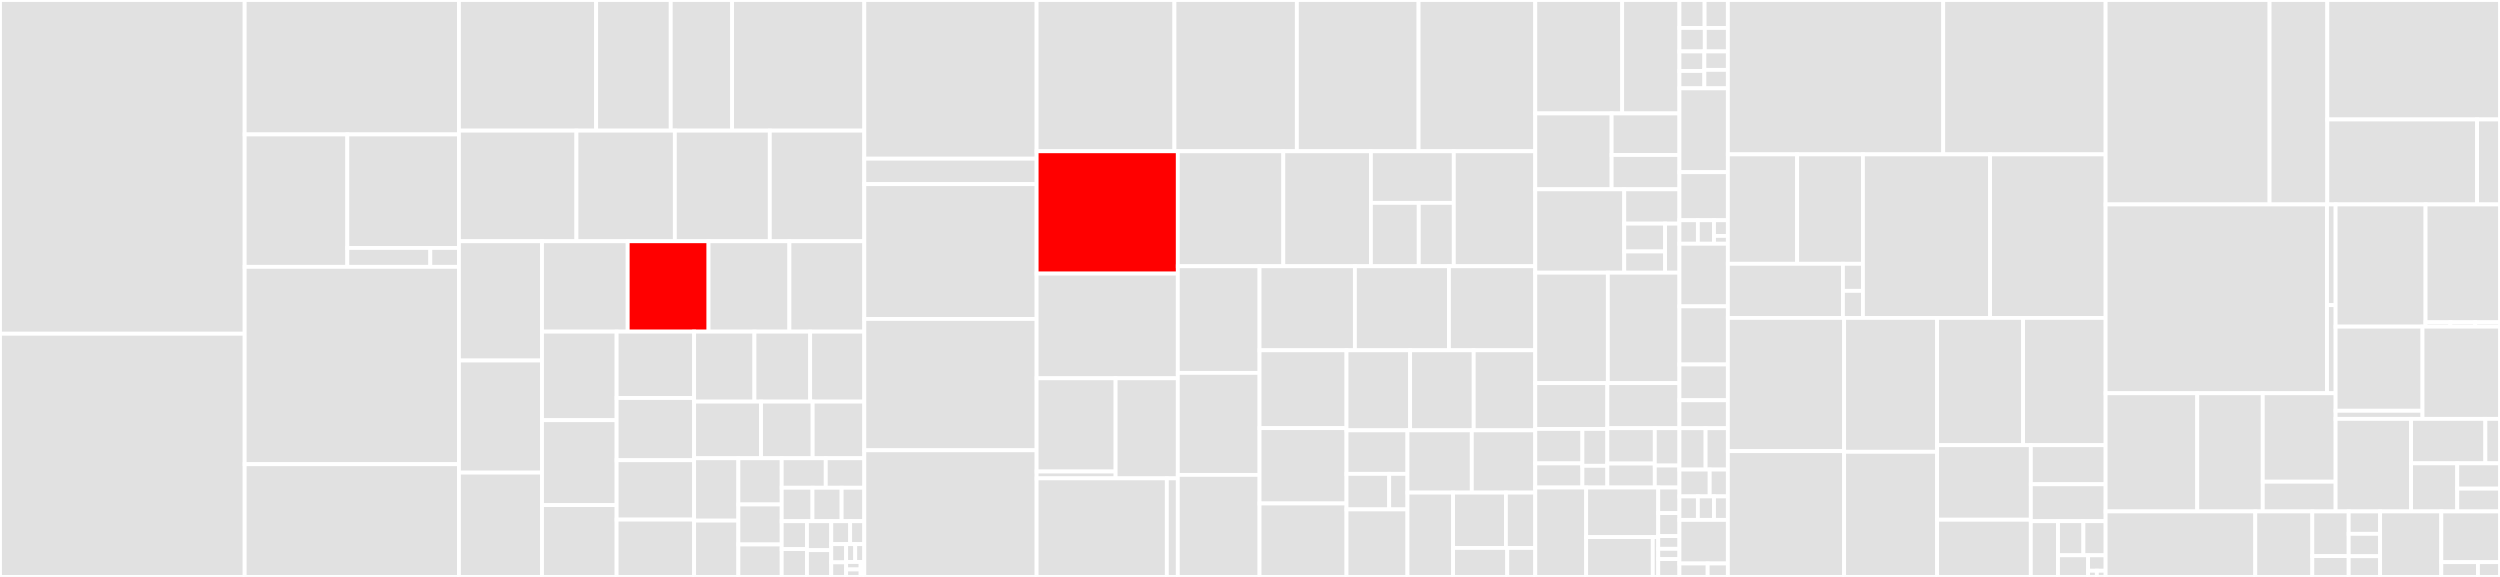 <svg baseProfile="full" width="650" height="150" viewBox="0 0 650 150" version="1.1"
xmlns="http://www.w3.org/2000/svg" xmlns:ev="http://www.w3.org/2001/xml-events"
xmlns:xlink="http://www.w3.org/1999/xlink">

<rect x="0" y="0" width="650" height="150" fill="#333333" stroke="none"/>

<style>rect.s{mask:url(#mask);}</style>
<defs>
  <pattern id="white" width="4" height="4" patternUnits="userSpaceOnUse" patternTransform="rotate(45)">
    <rect width="2" height="2" transform="translate(0,0)" fill="white"></rect>
  </pattern>
  <mask id="mask">
    <rect x="0" y="0" width="100%" height="100%" fill="url(#white)"></rect>
  </mask>
</defs>

<rect x="0" y="0" width="63.616" height="86.766" fill="#e1e1e1" stroke="white" stroke-width="1" class=" tooltipped" data-content="ext/ddtrace.c"><title>ext/ddtrace.c</title></rect>
<rect x="0" y="86.766" width="63.616" height="63.234" fill="#e1e1e1" stroke="white" stroke-width="1" class=" tooltipped" data-content="ext/serializer.c"><title>ext/serializer.c</title></rect>
<rect x="63.616" y="0" width="55.71" height="34.954" fill="#e1e1e1" stroke="white" stroke-width="1" class=" tooltipped" data-content="ext/hook/uhook.c"><title>ext/hook/uhook.c</title></rect>
<rect x="63.616" y="34.954" width="26.686" height="34.428" fill="#e1e1e1" stroke="white" stroke-width="1" class=" tooltipped" data-content="ext/hook/uhook_attributes.c"><title>ext/hook/uhook_attributes.c</title></rect>
<rect x="90.302" y="34.954" width="29.025" height="29.51" fill="#e1e1e1" stroke="white" stroke-width="1" class=" tooltipped" data-content="ext/hook/uhook_legacy.c"><title>ext/hook/uhook_legacy.c</title></rect>
<rect x="90.302" y="64.464" width="21.582" height="4.918" fill="#e1e1e1" stroke="white" stroke-width="1" class=" tooltipped" data-content="ext/hook/uhook_arginfo.h"><title>ext/hook/uhook_arginfo.h</title></rect>
<rect x="111.884" y="64.464" width="7.442" height="4.918" fill="#e1e1e1" stroke="white" stroke-width="1" class=" tooltipped" data-content="ext/hook/uhook_attributes_arginfo.h"><title>ext/hook/uhook_attributes_arginfo.h</title></rect>
<rect x="63.616" y="69.382" width="55.71" height="51.314" fill="#e1e1e1" stroke="white" stroke-width="1" class=" tooltipped" data-content="ext/coms.c"><title>ext/coms.c</title></rect>
<rect x="63.616" y="120.696" width="55.71" height="29.304" fill="#e1e1e1" stroke="white" stroke-width="1" class=" tooltipped" data-content="ext/span.c"><title>ext/span.c</title></rect>
<rect x="119.327" y="0" width="35.67" height="33.966" fill="#e1e1e1" stroke="white" stroke-width="1" class=" tooltipped" data-content="ext/handlers_curl_php7.c"><title>ext/handlers_curl_php7.c</title></rect>
<rect x="154.996" y="0" width="19.397" height="33.966" fill="#e1e1e1" stroke="white" stroke-width="1" class=" tooltipped" data-content="ext/integrations/integrations.c"><title>ext/integrations/integrations.c</title></rect>
<rect x="174.394" y="0" width="15.949" height="33.966" fill="#e1e1e1" stroke="white" stroke-width="1" class=" tooltipped" data-content="ext/integrations/exec_integration.c"><title>ext/integrations/exec_integration.c</title></rect>
<rect x="190.343" y="0" width="34.377" height="33.966" fill="#e1e1e1" stroke="white" stroke-width="1" class=" tooltipped" data-content="ext/distributed_tracing_headers.c"><title>ext/distributed_tracing_headers.c</title></rect>
<rect x="119.327" y="33.966" width="30.549" height="28.757" fill="#e1e1e1" stroke="white" stroke-width="1" class=" tooltipped" data-content="ext/ip_extraction.c"><title>ext/ip_extraction.c</title></rect>
<rect x="149.875" y="33.966" width="25.585" height="28.757" fill="#e1e1e1" stroke="white" stroke-width="1" class=" tooltipped" data-content="ext/startup_logging.c"><title>ext/startup_logging.c</title></rect>
<rect x="175.46" y="33.966" width="24.693" height="28.757" fill="#e1e1e1" stroke="white" stroke-width="1" class=" tooltipped" data-content="ext/handlers_exception.c"><title>ext/handlers_exception.c</title></rect>
<rect x="200.153" y="33.966" width="24.566" height="28.757" fill="#e1e1e1" stroke="white" stroke-width="1" class=" tooltipped" data-content="ext/handlers_curl.c"><title>ext/handlers_curl.c</title></rect>
<rect x="119.327" y="62.723" width="21.599" height="31.013" fill="#e1e1e1" stroke="white" stroke-width="1" class=" tooltipped" data-content="ext/priority_sampling/priority_sampling.c"><title>ext/priority_sampling/priority_sampling.c</title></rect>
<rect x="119.327" y="93.736" width="21.599" height="29.149" fill="#e1e1e1" stroke="white" stroke-width="1" class=" tooltipped" data-content="ext/ddtrace_arginfo.h"><title>ext/ddtrace_arginfo.h</title></rect>
<rect x="119.327" y="122.885" width="21.599" height="27.115" fill="#e1e1e1" stroke="white" stroke-width="1" class=" tooltipped" data-content="ext/autoload_php_files.c"><title>ext/autoload_php_files.c</title></rect>
<rect x="140.925" y="62.723" width="22.272" height="23.501" fill="#e1e1e1" stroke="white" stroke-width="1" class=" tooltipped" data-content="ext/handlers_http.h"><title>ext/handlers_http.h</title></rect>
<rect x="163.198" y="62.723" width="21.026" height="23.501" fill="red" stroke="white" stroke-width="1" class=" tooltipped" data-content="ext/sidecar.c"><title>ext/sidecar.c</title></rect>
<rect x="184.224" y="62.723" width="21.026" height="23.501" fill="#e1e1e1" stroke="white" stroke-width="1" class=" tooltipped" data-content="ext/telemetry.c"><title>ext/telemetry.c</title></rect>
<rect x="205.25" y="62.723" width="19.469" height="23.501" fill="#e1e1e1" stroke="white" stroke-width="1" class=" tooltipped" data-content="ext/user_request.c"><title>ext/user_request.c</title></rect>
<rect x="140.925" y="86.224" width="19.399" height="23.02" fill="#e1e1e1" stroke="white" stroke-width="1" class=" tooltipped" data-content="ext/otel_config.c"><title>ext/otel_config.c</title></rect>
<rect x="140.925" y="109.244" width="19.399" height="22.076" fill="#e1e1e1" stroke="white" stroke-width="1" class=" tooltipped" data-content="ext/logging.c"><title>ext/logging.c</title></rect>
<rect x="140.925" y="131.32" width="19.399" height="18.68" fill="#e1e1e1" stroke="white" stroke-width="1" class=" tooltipped" data-content="ext/tracer_tag_propagation/tracer_tag_propagation.c"><title>ext/tracer_tag_propagation/tracer_tag_propagation.c</title></rect>
<rect x="160.324" y="86.224" width="20.145" height="17.261" fill="#e1e1e1" stroke="white" stroke-width="1" class=" tooltipped" data-content="ext/handlers_internal.c"><title>ext/handlers_internal.c</title></rect>
<rect x="160.324" y="103.485" width="20.145" height="16.171" fill="#e1e1e1" stroke="white" stroke-width="1" class=" tooltipped" data-content="ext/auto_flush.c"><title>ext/auto_flush.c</title></rect>
<rect x="160.324" y="119.656" width="20.145" height="15.444" fill="#e1e1e1" stroke="white" stroke-width="1" class=" tooltipped" data-content="ext/random.c"><title>ext/random.c</title></rect>
<rect x="160.324" y="135.101" width="20.145" height="14.899" fill="#e1e1e1" stroke="white" stroke-width="1" class=" tooltipped" data-content="ext/compatibility.h"><title>ext/compatibility.h</title></rect>
<rect x="180.469" y="86.224" width="15.689" height="18.198" fill="#e1e1e1" stroke="white" stroke-width="1" class=" tooltipped" data-content="ext/configuration.c"><title>ext/configuration.c</title></rect>
<rect x="196.158" y="86.224" width="14.482" height="18.198" fill="#e1e1e1" stroke="white" stroke-width="1" class=" tooltipped" data-content="ext/ddshared.c"><title>ext/ddshared.c</title></rect>
<rect x="210.64" y="86.224" width="14.08" height="18.198" fill="#e1e1e1" stroke="white" stroke-width="1" class=" tooltipped" data-content="ext/dogstatsd_client.c"><title>ext/dogstatsd_client.c</title></rect>
<rect x="180.469" y="104.422" width="17.402" height="14.724" fill="#e1e1e1" stroke="white" stroke-width="1" class=" tooltipped" data-content="ext/handlers_fiber.c"><title>ext/handlers_fiber.c</title></rect>
<rect x="197.871" y="104.422" width="13.424" height="14.724" fill="#e1e1e1" stroke="white" stroke-width="1" class=" tooltipped" data-content="ext/signals.c"><title>ext/signals.c</title></rect>
<rect x="211.295" y="104.422" width="13.424" height="14.724" fill="#e1e1e1" stroke="white" stroke-width="1" class=" tooltipped" data-content="ext/engine_hooks.c"><title>ext/engine_hooks.c</title></rect>
<rect x="180.469" y="119.146" width="11.507" height="16.222" fill="#e1e1e1" stroke="white" stroke-width="1" class=" tooltipped" data-content="ext/weakrefs.c"><title>ext/weakrefs.c</title></rect>
<rect x="180.469" y="135.368" width="11.507" height="14.632" fill="#e1e1e1" stroke="white" stroke-width="1" class=" tooltipped" data-content="ext/compat_string.c"><title>ext/compat_string.c</title></rect>
<rect x="191.977" y="119.146" width="11.27" height="12.017" fill="#e1e1e1" stroke="white" stroke-width="1" class=" tooltipped" data-content="ext/limiter/limiter.c"><title>ext/limiter/limiter.c</title></rect>
<rect x="191.977" y="131.163" width="11.27" height="10.393" fill="#e1e1e1" stroke="white" stroke-width="1" class=" tooltipped" data-content="ext/engine_hooks.h"><title>ext/engine_hooks.h</title></rect>
<rect x="191.977" y="141.556" width="11.27" height="8.444" fill="#e1e1e1" stroke="white" stroke-width="1" class=" tooltipped" data-content="ext/handlers_pcntl.c"><title>ext/handlers_pcntl.c</title></rect>
<rect x="203.247" y="119.146" width="11.452" height="7.671" fill="#e1e1e1" stroke="white" stroke-width="1" class=" tooltipped" data-content="ext/memory_limit.c"><title>ext/memory_limit.c</title></rect>
<rect x="214.699" y="119.146" width="10.021" height="7.671" fill="#e1e1e1" stroke="white" stroke-width="1" class=" tooltipped" data-content="ext/dogstatsd.c"><title>ext/dogstatsd.c</title></rect>
<rect x="203.247" y="126.817" width="8" height="8.694" fill="#e1e1e1" stroke="white" stroke-width="1" class=" tooltipped" data-content="ext/comms_php.c"><title>ext/comms_php.c</title></rect>
<rect x="211.246" y="126.817" width="7.579" height="8.694" fill="#e1e1e1" stroke="white" stroke-width="1" class=" tooltipped" data-content="ext/excluded_modules.c"><title>ext/excluded_modules.c</title></rect>
<rect x="218.825" y="126.817" width="5.894" height="8.694" fill="#e1e1e1" stroke="white" stroke-width="1" class=" tooltipped" data-content="ext/handlers_api.c"><title>ext/handlers_api.c</title></rect>
<rect x="203.247" y="135.511" width="6.568" height="7.245" fill="#e1e1e1" stroke="white" stroke-width="1" class=" tooltipped" data-content="ext/span.h"><title>ext/span.h</title></rect>
<rect x="203.247" y="142.755" width="6.568" height="7.245" fill="#e1e1e1" stroke="white" stroke-width="1" class=" tooltipped" data-content="ext/sidecar.h"><title>ext/sidecar.h</title></rect>
<rect x="209.815" y="135.511" width="6.315" height="7.535" fill="#e1e1e1" stroke="white" stroke-width="1" class=" tooltipped" data-content="ext/arrays.c"><title>ext/arrays.c</title></rect>
<rect x="209.815" y="143.045" width="6.315" height="6.955" fill="#e1e1e1" stroke="white" stroke-width="1" class=" tooltipped" data-content="ext/engine_api.h"><title>ext/engine_api.h</title></rect>
<rect x="216.13" y="135.511" width="4.908" height="5.966" fill="#e1e1e1" stroke="white" stroke-width="1" class=" tooltipped" data-content="ext/ddtrace.h"><title>ext/ddtrace.h</title></rect>
<rect x="221.038" y="135.511" width="3.681" height="5.966" fill="#e1e1e1" stroke="white" stroke-width="1" class=" tooltipped" data-content="ext/profiling.c"><title>ext/profiling.c</title></rect>
<rect x="216.13" y="141.477" width="3.865" height="4.735" fill="#e1e1e1" stroke="white" stroke-width="1" class=" tooltipped" data-content="ext/zend_hrtime.h"><title>ext/zend_hrtime.h</title></rect>
<rect x="216.13" y="146.212" width="3.865" height="3.788" fill="#e1e1e1" stroke="white" stroke-width="1" class=" tooltipped" data-content="ext/ddtrace_string.h"><title>ext/ddtrace_string.h</title></rect>
<rect x="219.995" y="141.477" width="2.362" height="4.649" fill="#e1e1e1" stroke="white" stroke-width="1" class=" tooltipped" data-content="ext/coms.h"><title>ext/coms.h</title></rect>
<rect x="222.357" y="141.477" width="2.362" height="4.649" fill="#e1e1e1" stroke="white" stroke-width="1" class=" tooltipped" data-content="ext/engine_api.c"><title>ext/engine_api.c</title></rect>
<rect x="219.995" y="146.126" width="3.779" height="1.937" fill="#e1e1e1" stroke="white" stroke-width="1" class=" tooltipped" data-content="ext/uri_normalization.h"><title>ext/uri_normalization.h</title></rect>
<rect x="219.995" y="148.063" width="3.779" height="1.937" fill="#e1e1e1" stroke="white" stroke-width="1" class=" tooltipped" data-content="ext/zend_hrtime.c"><title>ext/zend_hrtime.c</title></rect>
<rect x="223.775" y="146.126" width="0.945" height="3.874" fill="#e1e1e1" stroke="white" stroke-width="1" class=" tooltipped" data-content="ext/configuration.h"><title>ext/configuration.h</title></rect>
<rect x="224.719" y="0" width="44.802" height="41.258" fill="#e1e1e1" stroke="white" stroke-width="1" class=" tooltipped" data-content="src/DDTrace/Integrations/WordPress/WordPressIntegrationLoader.php"><title>src/DDTrace/Integrations/WordPress/WordPressIntegrationLoader.php</title></rect>
<rect x="224.719" y="41.258" width="44.802" height="6.618" fill="#e1e1e1" stroke="white" stroke-width="1" class=" tooltipped" data-content="src/DDTrace/Integrations/WordPress/WordPressIntegration.php"><title>src/DDTrace/Integrations/WordPress/WordPressIntegration.php</title></rect>
<rect x="224.719" y="47.876" width="44.802" height="35.049" fill="#e1e1e1" stroke="white" stroke-width="1" class=" tooltipped" data-content="src/DDTrace/Integrations/MongoDB/MongoDBIntegration.php"><title>src/DDTrace/Integrations/MongoDB/MongoDBIntegration.php</title></rect>
<rect x="224.719" y="82.925" width="44.802" height="34.15" fill="#e1e1e1" stroke="white" stroke-width="1" class=" tooltipped" data-content="src/DDTrace/Integrations/Laminas/LaminasIntegration.php"><title>src/DDTrace/Integrations/Laminas/LaminasIntegration.php</title></rect>
<rect x="224.719" y="117.075" width="44.802" height="32.925" fill="#e1e1e1" stroke="white" stroke-width="1" class=" tooltipped" data-content="src/DDTrace/Integrations/Magento/MagentoIntegration.php"><title>src/DDTrace/Integrations/Magento/MagentoIntegration.php</title></rect>
<rect x="269.522" y="0" width="35.833" height="39.328" fill="#e1e1e1" stroke="white" stroke-width="1" class=" tooltipped" data-content="src/DDTrace/Integrations/AMQP/AMQPIntegration.php"><title>src/DDTrace/Integrations/AMQP/AMQPIntegration.php</title></rect>
<rect x="305.354" y="0" width="31.83" height="39.328" fill="#e1e1e1" stroke="white" stroke-width="1" class=" tooltipped" data-content="src/DDTrace/Integrations/Symfony/SymfonyIntegration.php"><title>src/DDTrace/Integrations/Symfony/SymfonyIntegration.php</title></rect>
<rect x="337.185" y="0" width="31.644" height="39.328" fill="#e1e1e1" stroke="white" stroke-width="1" class=" tooltipped" data-content="src/DDTrace/Integrations/Laravel/LaravelIntegration.php"><title>src/DDTrace/Integrations/Laravel/LaravelIntegration.php</title></rect>
<rect x="368.829" y="0" width="30.341" height="39.328" fill="#e1e1e1" stroke="white" stroke-width="1" class=" tooltipped" data-content="src/DDTrace/Integrations/PHPRedis/PHPRedisIntegration.php"><title>src/DDTrace/Integrations/PHPRedis/PHPRedisIntegration.php</title></rect>
<rect x="269.522" y="39.328" width="36.712" height="31.806" fill="red" stroke="white" stroke-width="1" class=" tooltipped" data-content="src/DDTrace/Integrations/Exec/ExecIntegration.php"><title>src/DDTrace/Integrations/Exec/ExecIntegration.php</title></rect>
<rect x="269.522" y="71.134" width="36.712" height="27.219" fill="#e1e1e1" stroke="white" stroke-width="1" class=" tooltipped" data-content="src/DDTrace/Integrations/LaravelQueue/LaravelQueueIntegration.php"><title>src/DDTrace/Integrations/LaravelQueue/LaravelQueueIntegration.php</title></rect>
<rect x="269.522" y="98.353" width="20.536" height="24.24" fill="#e1e1e1" stroke="white" stroke-width="1" class=" tooltipped" data-content="src/DDTrace/Integrations/ElasticSearch/V1/ElasticSearchIntegration.php"><title>src/DDTrace/Integrations/ElasticSearch/V1/ElasticSearchIntegration.php</title></rect>
<rect x="269.522" y="122.594" width="20.536" height="1.782" fill="#e1e1e1" stroke="white" stroke-width="1" class=" tooltipped" data-content="src/DDTrace/Integrations/ElasticSearch/V1/ElasticSearchCommon.php"><title>src/DDTrace/Integrations/ElasticSearch/V1/ElasticSearchCommon.php</title></rect>
<rect x="290.058" y="98.353" width="16.176" height="26.023" fill="#e1e1e1" stroke="white" stroke-width="1" class=" tooltipped" data-content="src/DDTrace/Integrations/ElasticSearch/V8/ElasticSearchIntegration.php"><title>src/DDTrace/Integrations/ElasticSearch/V8/ElasticSearchIntegration.php</title></rect>
<rect x="269.522" y="124.376" width="33.855" height="25.624" fill="#e1e1e1" stroke="white" stroke-width="1" class=" tooltipped" data-content="src/DDTrace/Integrations/Mysqli/MysqliIntegration.php"><title>src/DDTrace/Integrations/Mysqli/MysqliIntegration.php</title></rect>
<rect x="303.376" y="124.376" width="2.857" height="25.624" fill="#e1e1e1" stroke="white" stroke-width="1" class=" tooltipped" data-content="src/DDTrace/Integrations/Mysqli/MysqliCommon.php"><title>src/DDTrace/Integrations/Mysqli/MysqliCommon.php</title></rect>
<rect x="306.233" y="39.328" width="27.428" height="29.893" fill="#e1e1e1" stroke="white" stroke-width="1" class=" tooltipped" data-content="src/DDTrace/Integrations/Drupal/DrupalIntegration.php"><title>src/DDTrace/Integrations/Drupal/DrupalIntegration.php</title></rect>
<rect x="333.661" y="39.328" width="22.775" height="29.893" fill="#e1e1e1" stroke="white" stroke-width="1" class=" tooltipped" data-content="src/DDTrace/Integrations/Mongo/MongoIntegration.php"><title>src/DDTrace/Integrations/Mongo/MongoIntegration.php</title></rect>
<rect x="356.437" y="39.328" width="21.551" height="13.418" fill="#e1e1e1" stroke="white" stroke-width="1" class=" tooltipped" data-content="src/DDTrace/Integrations/CakePHP/V3/CakePHPIntegrationLoader.php"><title>src/DDTrace/Integrations/CakePHP/V3/CakePHPIntegrationLoader.php</title></rect>
<rect x="356.437" y="52.746" width="12.442" height="16.475" fill="#e1e1e1" stroke="white" stroke-width="1" class=" tooltipped" data-content="src/DDTrace/Integrations/CakePHP/V2/CakePHPIntegrationLoader.php"><title>src/DDTrace/Integrations/CakePHP/V2/CakePHPIntegrationLoader.php</title></rect>
<rect x="368.878" y="52.746" width="9.109" height="16.475" fill="#e1e1e1" stroke="white" stroke-width="1" class=" tooltipped" data-content="src/DDTrace/Integrations/CakePHP/CakePHPIntegration.php"><title>src/DDTrace/Integrations/CakePHP/CakePHPIntegration.php</title></rect>
<rect x="377.987" y="39.328" width="21.183" height="29.893" fill="#e1e1e1" stroke="white" stroke-width="1" class=" tooltipped" data-content="src/DDTrace/Integrations/Curl/CurlIntegration.php"><title>src/DDTrace/Integrations/Curl/CurlIntegration.php</title></rect>
<rect x="306.233" y="69.221" width="21.252" height="27.73" fill="#e1e1e1" stroke="white" stroke-width="1" class=" tooltipped" data-content="src/DDTrace/Integrations/Roadrunner/RoadrunnerIntegration.php"><title>src/DDTrace/Integrations/Roadrunner/RoadrunnerIntegration.php</title></rect>
<rect x="306.233" y="96.951" width="21.252" height="26.524" fill="#e1e1e1" stroke="white" stroke-width="1" class=" tooltipped" data-content="src/DDTrace/Integrations/CodeIgniter/V2/CodeIgniterIntegration.php"><title>src/DDTrace/Integrations/CodeIgniter/V2/CodeIgniterIntegration.php</title></rect>
<rect x="306.233" y="123.476" width="21.252" height="26.524" fill="#e1e1e1" stroke="white" stroke-width="1" class=" tooltipped" data-content="src/DDTrace/Integrations/Memcached/MemcachedIntegration.php"><title>src/DDTrace/Integrations/Memcached/MemcachedIntegration.php</title></rect>
<rect x="327.485" y="69.221" width="24.788" height="21.854" fill="#e1e1e1" stroke="white" stroke-width="1" class=" tooltipped" data-content="src/DDTrace/Integrations/Swoole/SwooleIntegration.php"><title>src/DDTrace/Integrations/Swoole/SwooleIntegration.php</title></rect>
<rect x="352.274" y="69.221" width="24.453" height="21.854" fill="#e1e1e1" stroke="white" stroke-width="1" class=" tooltipped" data-content="src/DDTrace/Integrations/PDO/PDOIntegration.php"><title>src/DDTrace/Integrations/PDO/PDOIntegration.php</title></rect>
<rect x="376.727" y="69.221" width="22.443" height="21.854" fill="#e1e1e1" stroke="white" stroke-width="1" class=" tooltipped" data-content="src/DDTrace/Integrations/Logs/LogsIntegration.php"><title>src/DDTrace/Integrations/Logs/LogsIntegration.php</title></rect>
<rect x="327.485" y="91.075" width="22.611" height="20.235" fill="#e1e1e1" stroke="white" stroke-width="1" class=" tooltipped" data-content="src/DDTrace/Integrations/SQLSRV/SQLSRVIntegration.php"><title>src/DDTrace/Integrations/SQLSRV/SQLSRVIntegration.php</title></rect>
<rect x="327.485" y="111.311" width="22.611" height="19.588" fill="#e1e1e1" stroke="white" stroke-width="1" class=" tooltipped" data-content="src/DDTrace/Integrations/Yii/YiiIntegration.php"><title>src/DDTrace/Integrations/Yii/YiiIntegration.php</title></rect>
<rect x="327.485" y="130.898" width="22.611" height="19.102" fill="#e1e1e1" stroke="white" stroke-width="1" class=" tooltipped" data-content="src/DDTrace/Integrations/Predis/PredisIntegration.php"><title>src/DDTrace/Integrations/Predis/PredisIntegration.php</title></rect>
<rect x="350.096" y="91.075" width="16.534" height="20.81" fill="#e1e1e1" stroke="white" stroke-width="1" class=" tooltipped" data-content="src/DDTrace/Integrations/Nette/NetteIntegration.php"><title>src/DDTrace/Integrations/Nette/NetteIntegration.php</title></rect>
<rect x="366.63" y="91.075" width="16.534" height="20.81" fill="#e1e1e1" stroke="white" stroke-width="1" class=" tooltipped" data-content="src/DDTrace/Integrations/Slim/SlimIntegration.php"><title>src/DDTrace/Integrations/Slim/SlimIntegration.php</title></rect>
<rect x="383.164" y="91.075" width="16.006" height="20.81" fill="#e1e1e1" stroke="white" stroke-width="1" class=" tooltipped" data-content="src/DDTrace/Integrations/Memcache/MemcacheIntegration.php"><title>src/DDTrace/Integrations/Memcache/MemcacheIntegration.php</title></rect>
<rect x="350.096" y="111.886" width="15.846" height="11.319" fill="#e1e1e1" stroke="white" stroke-width="1" class=" tooltipped" data-content="src/DDTrace/Integrations/ZendFramework/ZendFrameworkIntegration.php"><title>src/DDTrace/Integrations/ZendFramework/ZendFrameworkIntegration.php</title></rect>
<rect x="350.096" y="123.204" width="11.092" height="9.24" fill="#e1e1e1" stroke="white" stroke-width="1" class=" tooltipped" data-content="src/DDTrace/Integrations/ZendFramework/V1/TraceRequest.php"><title>src/DDTrace/Integrations/ZendFramework/V1/TraceRequest.php</title></rect>
<rect x="361.189" y="123.204" width="4.754" height="9.24" fill="#e1e1e1" stroke="white" stroke-width="1" class=" tooltipped" data-content="src/DDTrace/Integrations/ZendFramework/V1/Ddtrace.php"><title>src/DDTrace/Integrations/ZendFramework/V1/Ddtrace.php</title></rect>
<rect x="350.096" y="132.444" width="15.846" height="17.556" fill="#e1e1e1" stroke="white" stroke-width="1" class=" tooltipped" data-content="src/DDTrace/Integrations/DatabaseIntegrationHelper.php"><title>src/DDTrace/Integrations/DatabaseIntegrationHelper.php</title></rect>
<rect x="365.942" y="111.886" width="16.727" height="16.193" fill="#e1e1e1" stroke="white" stroke-width="1" class=" tooltipped" data-content="src/DDTrace/Integrations/Lumen/LumenIntegration.php"><title>src/DDTrace/Integrations/Lumen/LumenIntegration.php</title></rect>
<rect x="382.669" y="111.886" width="16.501" height="16.193" fill="#e1e1e1" stroke="white" stroke-width="1" class=" tooltipped" data-content="src/DDTrace/Integrations/Eloquent/EloquentIntegration.php"><title>src/DDTrace/Integrations/Eloquent/EloquentIntegration.php</title></rect>
<rect x="365.942" y="128.079" width="11.855" height="21.921" fill="#e1e1e1" stroke="white" stroke-width="1" class=" tooltipped" data-content="src/DDTrace/Integrations/Guzzle/GuzzleIntegration.php"><title>src/DDTrace/Integrations/Guzzle/GuzzleIntegration.php</title></rect>
<rect x="377.797" y="128.079" width="13.74" height="14.386" fill="#e1e1e1" stroke="white" stroke-width="1" class=" tooltipped" data-content="src/DDTrace/Integrations/Integration.php"><title>src/DDTrace/Integrations/Integration.php</title></rect>
<rect x="391.537" y="128.079" width="7.633" height="14.386" fill="#e1e1e1" stroke="white" stroke-width="1" class=" tooltipped" data-content="src/DDTrace/Integrations/Frankenphp/FrankenphpIntegration.php"><title>src/DDTrace/Integrations/Frankenphp/FrankenphpIntegration.php</title></rect>
<rect x="377.797" y="142.465" width="14.087" height="7.535" fill="#e1e1e1" stroke="white" stroke-width="1" class=" tooltipped" data-content="src/DDTrace/Integrations/Psr18/Psr18Integration.php"><title>src/DDTrace/Integrations/Psr18/Psr18Integration.php</title></rect>
<rect x="391.884" y="142.465" width="7.286" height="7.535" fill="#e1e1e1" stroke="white" stroke-width="1" class=" tooltipped" data-content="src/DDTrace/Integrations/Pcntl/PcntlIntegration.php"><title>src/DDTrace/Integrations/Pcntl/PcntlIntegration.php</title></rect>
<rect x="399.17" y="0" width="22.588" height="29.492" fill="#e1e1e1" stroke="white" stroke-width="1" class=" tooltipped" data-content="src/DDTrace/OpenTelemetry/Span.php"><title>src/DDTrace/OpenTelemetry/Span.php</title></rect>
<rect x="421.759" y="0" width="14.893" height="29.492" fill="#e1e1e1" stroke="white" stroke-width="1" class=" tooltipped" data-content="src/DDTrace/OpenTelemetry/Context.php"><title>src/DDTrace/OpenTelemetry/Context.php</title></rect>
<rect x="399.17" y="29.492" width="19.854" height="19.727" fill="#e1e1e1" stroke="white" stroke-width="1" class=" tooltipped" data-content="src/DDTrace/OpenTelemetry/SpanBuilder.php"><title>src/DDTrace/OpenTelemetry/SpanBuilder.php</title></rect>
<rect x="419.024" y="29.492" width="17.628" height="10.798" fill="#e1e1e1" stroke="white" stroke-width="1" class=" tooltipped" data-content="src/DDTrace/OpenTelemetry/SpanContext.php"><title>src/DDTrace/OpenTelemetry/SpanContext.php</title></rect>
<rect x="419.024" y="40.29" width="17.628" height="8.929" fill="#e1e1e1" stroke="white" stroke-width="1" class=" tooltipped" data-content="src/DDTrace/OpenTelemetry/Convention.php"><title>src/DDTrace/OpenTelemetry/Convention.php</title></rect>
<rect x="399.17" y="49.219" width="23.131" height="21.68" fill="#e1e1e1" stroke="white" stroke-width="1" class=" tooltipped" data-content="src/DDTrace/Util/Normalizer.php"><title>src/DDTrace/Util/Normalizer.php</title></rect>
<rect x="422.301" y="49.219" width="14.351" height="8.927" fill="#e1e1e1" stroke="white" stroke-width="1" class=" tooltipped" data-content="src/DDTrace/Util/ObjectKVStore.php"><title>src/DDTrace/Util/ObjectKVStore.php</title></rect>
<rect x="422.301" y="58.146" width="10.62" height="7.238" fill="#e1e1e1" stroke="white" stroke-width="1" class=" tooltipped" data-content="src/DDTrace/Util/Versions.php"><title>src/DDTrace/Util/Versions.php</title></rect>
<rect x="422.301" y="65.384" width="10.62" height="5.515" fill="#e1e1e1" stroke="white" stroke-width="1" class=" tooltipped" data-content="src/DDTrace/Util/Runtime.php"><title>src/DDTrace/Util/Runtime.php</title></rect>
<rect x="432.921" y="58.146" width="3.731" height="12.753" fill="#e1e1e1" stroke="white" stroke-width="1" class=" tooltipped" data-content="src/DDTrace/Util/Obfuscation.php"><title>src/DDTrace/Util/Obfuscation.php</title></rect>
<rect x="399.17" y="70.898" width="18.868" height="28.711" fill="#e1e1e1" stroke="white" stroke-width="1" class=" tooltipped" data-content="src/DDTrace/Tracer.php"><title>src/DDTrace/Tracer.php</title></rect>
<rect x="418.039" y="70.898" width="18.613" height="28.711" fill="#e1e1e1" stroke="white" stroke-width="1" class=" tooltipped" data-content="src/DDTrace/Span.php"><title>src/DDTrace/Span.php</title></rect>
<rect x="399.17" y="99.609" width="18.741" height="11.914" fill="#e1e1e1" stroke="white" stroke-width="1" class=" tooltipped" data-content="src/DDTrace/OpenTracer/Tracer.php"><title>src/DDTrace/OpenTracer/Tracer.php</title></rect>
<rect x="399.17" y="111.523" width="12.254" height="8.961" fill="#e1e1e1" stroke="white" stroke-width="1" class=" tooltipped" data-content="src/DDTrace/OpenTracer/Span.php"><title>src/DDTrace/OpenTracer/Span.php</title></rect>
<rect x="399.17" y="120.485" width="12.254" height="6.273" fill="#e1e1e1" stroke="white" stroke-width="1" class=" tooltipped" data-content="src/DDTrace/OpenTracer/SpanContext.php"><title>src/DDTrace/OpenTracer/SpanContext.php</title></rect>
<rect x="411.424" y="111.523" width="6.487" height="9.592" fill="#e1e1e1" stroke="white" stroke-width="1" class=" tooltipped" data-content="src/DDTrace/OpenTracer/ScopeManager.php"><title>src/DDTrace/OpenTracer/ScopeManager.php</title></rect>
<rect x="411.424" y="121.115" width="6.487" height="5.642" fill="#e1e1e1" stroke="white" stroke-width="1" class=" tooltipped" data-content="src/DDTrace/OpenTracer/Scope.php"><title>src/DDTrace/OpenTracer/Scope.php</title></rect>
<rect x="417.911" y="99.609" width="18.741" height="11.719" fill="#e1e1e1" stroke="white" stroke-width="1" class=" tooltipped" data-content="src/DDTrace/OpenTracer1/Tracer.php"><title>src/DDTrace/OpenTracer1/Tracer.php</title></rect>
<rect x="417.911" y="111.328" width="12.336" height="9.198" fill="#e1e1e1" stroke="white" stroke-width="1" class=" tooltipped" data-content="src/DDTrace/OpenTracer1/Span.php"><title>src/DDTrace/OpenTracer1/Span.php</title></rect>
<rect x="417.911" y="120.527" width="12.336" height="6.231" fill="#e1e1e1" stroke="white" stroke-width="1" class=" tooltipped" data-content="src/DDTrace/OpenTracer1/SpanContext.php"><title>src/DDTrace/OpenTracer1/SpanContext.php</title></rect>
<rect x="430.247" y="111.328" width="6.405" height="9.715" fill="#e1e1e1" stroke="white" stroke-width="1" class=" tooltipped" data-content="src/DDTrace/OpenTracer1/ScopeManager.php"><title>src/DDTrace/OpenTracer1/ScopeManager.php</title></rect>
<rect x="430.247" y="121.043" width="6.405" height="5.715" fill="#e1e1e1" stroke="white" stroke-width="1" class=" tooltipped" data-content="src/DDTrace/OpenTracer1/Scope.php"><title>src/DDTrace/OpenTracer1/Scope.php</title></rect>
<rect x="399.17" y="126.758" width="13.229" height="23.242" fill="#e1e1e1" stroke="white" stroke-width="1" class=" tooltipped" data-content="src/DDTrace/SpanContext.php"><title>src/DDTrace/SpanContext.php</title></rect>
<rect x="412.399" y="126.758" width="18.741" height="12.891" fill="#e1e1e1" stroke="white" stroke-width="1" class=" tooltipped" data-content="src/DDTrace/ScopeManager.php"><title>src/DDTrace/ScopeManager.php</title></rect>
<rect x="412.399" y="139.648" width="17.326" height="10.352" fill="#e1e1e1" stroke="white" stroke-width="1" class=" tooltipped" data-content="src/DDTrace/Propagators/TextMap.php"><title>src/DDTrace/Propagators/TextMap.php</title></rect>
<rect x="429.726" y="139.648" width="1.414" height="10.352" fill="#e1e1e1" stroke="white" stroke-width="1" class=" tooltipped" data-content="src/DDTrace/Propagators/Noop.php"><title>src/DDTrace/Propagators/Noop.php</title></rect>
<rect x="431.14" y="126.758" width="5.512" height="6.641" fill="#e1e1e1" stroke="white" stroke-width="1" class=" tooltipped" data-content="src/DDTrace/Scope.php"><title>src/DDTrace/Scope.php</title></rect>
<rect x="431.14" y="133.398" width="5.512" height="5.977" fill="#e1e1e1" stroke="white" stroke-width="1" class=" tooltipped" data-content="src/DDTrace/Time.php"><title>src/DDTrace/Time.php</title></rect>
<rect x="431.14" y="139.375" width="5.512" height="3.32" fill="#e1e1e1" stroke="white" stroke-width="1" class=" tooltipped" data-content="src/DDTrace/Transport/Internal.php"><title>src/DDTrace/Transport/Internal.php</title></rect>
<rect x="431.14" y="142.695" width="5.512" height="2.656" fill="#e1e1e1" stroke="white" stroke-width="1" class=" tooltipped" data-content="src/DDTrace/Transport/Noop.php"><title>src/DDTrace/Transport/Noop.php</title></rect>
<rect x="431.14" y="145.352" width="5.512" height="4.648" fill="#e1e1e1" stroke="white" stroke-width="1" class=" tooltipped" data-content="src/DDTrace/Processing/TraceAnalyticsProcessor.php"><title>src/DDTrace/Processing/TraceAnalyticsProcessor.php</title></rect>
<rect x="436.652" y="0" width="6.548" height="7.267" fill="#e1e1e1" stroke="white" stroke-width="1" class=" tooltipped" data-content="src/api/Log/PsrLogger.php"><title>src/api/Log/PsrLogger.php</title></rect>
<rect x="443.2" y="0" width="6.044" height="7.267" fill="#e1e1e1" stroke="white" stroke-width="1" class=" tooltipped" data-content="src/api/Log/ErrorLogLogger.php"><title>src/api/Log/ErrorLogLogger.php</title></rect>
<rect x="436.652" y="7.267" width="6.596" height="6.105" fill="#e1e1e1" stroke="white" stroke-width="1" class=" tooltipped" data-content="src/api/Log/LogLevel.php"><title>src/api/Log/LogLevel.php</title></rect>
<rect x="443.248" y="7.267" width="5.996" height="6.105" fill="#e1e1e1" stroke="white" stroke-width="1" class=" tooltipped" data-content="src/api/Log/Logger.php"><title>src/api/Log/Logger.php</title></rect>
<rect x="436.652" y="13.372" width="6.487" height="5.079" fill="#e1e1e1" stroke="white" stroke-width="1" class=" tooltipped" data-content="src/api/Log/InterpolateTrait.php"><title>src/api/Log/InterpolateTrait.php</title></rect>
<rect x="436.652" y="18.451" width="6.487" height="4.514" fill="#e1e1e1" stroke="white" stroke-width="1" class=" tooltipped" data-content="src/api/Log/AbstractLogger.php"><title>src/api/Log/AbstractLogger.php</title></rect>
<rect x="443.139" y="13.372" width="6.105" height="4.797" fill="#e1e1e1" stroke="white" stroke-width="1" class=" tooltipped" data-content="src/api/Log/LoggingTrait.php"><title>src/api/Log/LoggingTrait.php</title></rect>
<rect x="443.139" y="18.169" width="6.105" height="4.797" fill="#e1e1e1" stroke="white" stroke-width="1" class=" tooltipped" data-content="src/api/Log/NullLogger.php"><title>src/api/Log/NullLogger.php</title></rect>
<rect x="436.652" y="22.965" width="12.592" height="21.802" fill="#e1e1e1" stroke="white" stroke-width="1" class=" tooltipped" data-content="src/api/StartSpanOptions.php"><title>src/api/StartSpanOptions.php</title></rect>
<rect x="436.652" y="44.767" width="12.592" height="12.5" fill="#e1e1e1" stroke="white" stroke-width="1" class=" tooltipped" data-content="src/api/Exceptions/InvalidSpanOption.php"><title>src/api/Exceptions/InvalidSpanOption.php</title></rect>
<rect x="436.652" y="57.267" width="4.797" height="6.105" fill="#e1e1e1" stroke="white" stroke-width="1" class=" tooltipped" data-content="src/api/Exceptions/InvalidSpanArgument.php"><title>src/api/Exceptions/InvalidSpanArgument.php</title></rect>
<rect x="441.449" y="57.267" width="4.197" height="6.105" fill="#e1e1e1" stroke="white" stroke-width="1" class=" tooltipped" data-content="src/api/Exceptions/InvalidReferenceArgument.php"><title>src/api/Exceptions/InvalidReferenceArgument.php</title></rect>
<rect x="445.646" y="57.267" width="3.598" height="4.07" fill="#e1e1e1" stroke="white" stroke-width="1" class=" tooltipped" data-content="src/api/Exceptions/InvalidReferencesSet.php"><title>src/api/Exceptions/InvalidReferencesSet.php</title></rect>
<rect x="445.646" y="61.337" width="3.598" height="2.035" fill="#e1e1e1" stroke="white" stroke-width="1" class=" tooltipped" data-content="src/api/Exceptions/UnsupportedFormat.php"><title>src/api/Exceptions/UnsupportedFormat.php</title></rect>
<rect x="436.652" y="63.372" width="12.592" height="16.279" fill="#e1e1e1" stroke="white" stroke-width="1" class=" tooltipped" data-content="src/api/NoopSpan.php"><title>src/api/NoopSpan.php</title></rect>
<rect x="436.652" y="79.651" width="12.592" height="15.116" fill="#e1e1e1" stroke="white" stroke-width="1" class=" tooltipped" data-content="src/api/Http/Urls.php"><title>src/api/Http/Urls.php</title></rect>
<rect x="436.652" y="94.767" width="12.592" height="9.302" fill="#e1e1e1" stroke="white" stroke-width="1" class=" tooltipped" data-content="src/api/NoopTracer.php"><title>src/api/NoopTracer.php</title></rect>
<rect x="436.652" y="104.07" width="12.592" height="7.267" fill="#e1e1e1" stroke="white" stroke-width="1" class=" tooltipped" data-content="src/api/NoopSpanContext.php"><title>src/api/NoopSpanContext.php</title></rect>
<rect x="436.652" y="111.337" width="6.806" height="10.756" fill="#e1e1e1" stroke="white" stroke-width="1" class=" tooltipped" data-content="src/api/Data/Span.php"><title>src/api/Data/Span.php</title></rect>
<rect x="443.458" y="111.337" width="5.785" height="10.756" fill="#e1e1e1" stroke="white" stroke-width="1" class=" tooltipped" data-content="src/api/Reference.php"><title>src/api/Reference.php</title></rect>
<rect x="436.652" y="122.093" width="7.87" height="6.977" fill="#e1e1e1" stroke="white" stroke-width="1" class=" tooltipped" data-content="src/api/Obfuscation/WildcardToRegex.php"><title>src/api/Obfuscation/WildcardToRegex.php</title></rect>
<rect x="444.522" y="122.093" width="4.722" height="6.977" fill="#e1e1e1" stroke="white" stroke-width="1" class=" tooltipped" data-content="src/api/NoopScopeManager.php"><title>src/api/NoopScopeManager.php</title></rect>
<rect x="436.652" y="129.07" width="4.797" height="6.105" fill="#e1e1e1" stroke="white" stroke-width="1" class=" tooltipped" data-content="src/api/GlobalTracer.php"><title>src/api/GlobalTracer.php</title></rect>
<rect x="441.449" y="129.07" width="4.197" height="6.105" fill="#e1e1e1" stroke="white" stroke-width="1" class=" tooltipped" data-content="src/api/Sampling/PrioritySampling.php"><title>src/api/Sampling/PrioritySampling.php</title></rect>
<rect x="445.646" y="129.07" width="3.598" height="6.105" fill="#e1e1e1" stroke="white" stroke-width="1" class=" tooltipped" data-content="src/api/NoopScope.php"><title>src/api/NoopScope.php</title></rect>
<rect x="436.652" y="135.174" width="12.592" height="11.337" fill="#e1e1e1" stroke="white" stroke-width="1" class=" tooltipped" data-content="src/bridge/_files_tracer.php"><title>src/bridge/_files_tracer.php</title></rect>
<rect x="436.652" y="146.512" width="7.345" height="3.488" fill="#e1e1e1" stroke="white" stroke-width="1" class=" tooltipped" data-content="src/bridge/_files_opentelemetry.php"><title>src/bridge/_files_opentelemetry.php</title></rect>
<rect x="443.997" y="146.512" width="5.246" height="3.488" fill="#e1e1e1" stroke="white" stroke-width="1" class=" tooltipped" data-content="src/bridge/_files_api.php"><title>src/bridge/_files_api.php</title></rect>
<rect x="449.244" y="0" width="55.995" height="40.137" fill="#e1e1e1" stroke="white" stroke-width="1" class=" tooltipped" data-content="appsec/src/extension/tags.c"><title>appsec/src/extension/tags.c</title></rect>
<rect x="505.238" y="0" width="42.224" height="40.137" fill="#e1e1e1" stroke="white" stroke-width="1" class=" tooltipped" data-content="appsec/src/extension/helper_process.c"><title>appsec/src/extension/helper_process.c</title></rect>
<rect x="449.244" y="40.137" width="18.011" height="28.452" fill="#e1e1e1" stroke="white" stroke-width="1" class=" tooltipped" data-content="appsec/src/extension/commands/request_init.c"><title>appsec/src/extension/commands/request_init.c</title></rect>
<rect x="467.254" y="40.137" width="17.11" height="28.452" fill="#e1e1e1" stroke="white" stroke-width="1" class=" tooltipped" data-content="appsec/src/extension/commands/client_init.c"><title>appsec/src/extension/commands/client_init.c</title></rect>
<rect x="449.244" y="68.589" width="29.918" height="14.07" fill="#e1e1e1" stroke="white" stroke-width="1" class=" tooltipped" data-content="appsec/src/extension/commands/request_shutdown.c"><title>appsec/src/extension/commands/request_shutdown.c</title></rect>
<rect x="479.162" y="68.589" width="5.203" height="7.035" fill="#e1e1e1" stroke="white" stroke-width="1" class=" tooltipped" data-content="appsec/src/extension/commands/config_sync.c"><title>appsec/src/extension/commands/config_sync.c</title></rect>
<rect x="479.162" y="75.624" width="5.203" height="7.035" fill="#e1e1e1" stroke="white" stroke-width="1" class=" tooltipped" data-content="appsec/src/extension/commands/request_exec.c"><title>appsec/src/extension/commands/request_exec.c</title></rect>
<rect x="484.365" y="40.137" width="33.055" height="42.522" fill="#e1e1e1" stroke="white" stroke-width="1" class=" tooltipped" data-content="appsec/src/extension/request_lifecycle.c"><title>appsec/src/extension/request_lifecycle.c</title></rect>
<rect x="517.42" y="40.137" width="30.042" height="42.522" fill="#e1e1e1" stroke="white" stroke-width="1" class=" tooltipped" data-content="appsec/src/extension/commands_helpers.c"><title>appsec/src/extension/commands_helpers.c</title></rect>
<rect x="449.244" y="82.658" width="30.221" height="34.64" fill="#e1e1e1" stroke="white" stroke-width="1" class=" tooltipped" data-content="appsec/src/extension/request_abort.c"><title>appsec/src/extension/request_abort.c</title></rect>
<rect x="449.244" y="117.298" width="30.221" height="32.702" fill="#e1e1e1" stroke="white" stroke-width="1" class=" tooltipped" data-content="appsec/src/extension/logging.c"><title>appsec/src/extension/logging.c</title></rect>
<rect x="479.465" y="82.658" width="24.188" height="34.806" fill="#e1e1e1" stroke="white" stroke-width="1" class=" tooltipped" data-content="appsec/src/extension/entity_body.c"><title>appsec/src/extension/entity_body.c</title></rect>
<rect x="479.465" y="117.464" width="24.188" height="32.536" fill="#e1e1e1" stroke="white" stroke-width="1" class=" tooltipped" data-content="appsec/src/extension/ddappsec.c"><title>appsec/src/extension/ddappsec.c</title></rect>
<rect x="503.652" y="82.658" width="22.347" height="33.086" fill="#e1e1e1" stroke="white" stroke-width="1" class=" tooltipped" data-content="appsec/src/extension/ddtrace.c"><title>appsec/src/extension/ddtrace.c</title></rect>
<rect x="526" y="82.658" width="21.462" height="33.086" fill="#e1e1e1" stroke="white" stroke-width="1" class=" tooltipped" data-content="appsec/src/extension/network.c"><title>appsec/src/extension/network.c</title></rect>
<rect x="503.652" y="115.744" width="24.362" height="19.381" fill="#e1e1e1" stroke="white" stroke-width="1" class=" tooltipped" data-content="appsec/src/extension/msgpack_helpers.c"><title>appsec/src/extension/msgpack_helpers.c</title></rect>
<rect x="503.652" y="135.126" width="24.362" height="14.874" fill="#e1e1e1" stroke="white" stroke-width="1" class=" tooltipped" data-content="appsec/src/extension/configuration.c"><title>appsec/src/extension/configuration.c</title></rect>
<rect x="528.015" y="115.744" width="19.447" height="10.164" fill="#e1e1e1" stroke="white" stroke-width="1" class=" tooltipped" data-content="appsec/src/extension/user_tracking.c"><title>appsec/src/extension/user_tracking.c</title></rect>
<rect x="528.015" y="125.908" width="19.447" height="9.599" fill="#e1e1e1" stroke="white" stroke-width="1" class=" tooltipped" data-content="appsec/src/extension/php_helpers.c"><title>appsec/src/extension/php_helpers.c</title></rect>
<rect x="528.015" y="135.507" width="7.072" height="14.493" fill="#e1e1e1" stroke="white" stroke-width="1" class=" tooltipped" data-content="appsec/src/extension/string_helpers.c"><title>appsec/src/extension/string_helpers.c</title></rect>
<rect x="535.087" y="135.507" width="6.6" height="8.873" fill="#e1e1e1" stroke="white" stroke-width="1" class=" tooltipped" data-content="appsec/src/extension/dddefs.c"><title>appsec/src/extension/dddefs.c</title></rect>
<rect x="541.687" y="135.507" width="5.775" height="8.873" fill="#e1e1e1" stroke="white" stroke-width="1" class=" tooltipped" data-content="appsec/src/extension/php_objects.c"><title>appsec/src/extension/php_objects.c</title></rect>
<rect x="535.087" y="144.38" width="7.816" height="5.62" fill="#e1e1e1" stroke="white" stroke-width="1" class=" tooltipped" data-content="appsec/src/extension/ip_extraction.c"><title>appsec/src/extension/ip_extraction.c</title></rect>
<rect x="542.903" y="144.38" width="4.559" height="4.014" fill="#e1e1e1" stroke="white" stroke-width="1" class=" tooltipped" data-content="appsec/src/extension/logging.h"><title>appsec/src/extension/logging.h</title></rect>
<rect x="542.903" y="148.394" width="2.28" height="1.606" fill="#e1e1e1" stroke="white" stroke-width="1" class=" tooltipped" data-content="appsec/src/extension/configuration.h"><title>appsec/src/extension/configuration.h</title></rect>
<rect x="545.182" y="148.394" width="2.28" height="1.606" fill="#e1e1e1" stroke="white" stroke-width="1" class=" tooltipped" data-content="appsec/src/extension/network.h"><title>appsec/src/extension/network.h</title></rect>
<rect x="547.462" y="0" width="42.627" height="53.153" fill="#e1e1e1" stroke="white" stroke-width="1" class=" tooltipped" data-content="zend_abstract_interface/interceptor/php7/interceptor.c"><title>zend_abstract_interface/interceptor/php7/interceptor.c</title></rect>
<rect x="590.089" y="0" width="15.012" height="53.153" fill="#e1e1e1" stroke="white" stroke-width="1" class=" tooltipped" data-content="zend_abstract_interface/interceptor/php7/resolver.c"><title>zend_abstract_interface/interceptor/php7/resolver.c</title></rect>
<rect x="605.101" y="0" width="44.899" height="31.06" fill="#e1e1e1" stroke="white" stroke-width="1" class=" tooltipped" data-content="zend_abstract_interface/interceptor/php8/interceptor.c"><title>zend_abstract_interface/interceptor/php8/interceptor.c</title></rect>
<rect x="605.101" y="31.06" width="38.935" height="22.093" fill="#e1e1e1" stroke="white" stroke-width="1" class=" tooltipped" data-content="zend_abstract_interface/interceptor/php8/resolver_pre-8_2.c"><title>zend_abstract_interface/interceptor/php8/resolver_pre-8_2.c</title></rect>
<rect x="644.036" y="31.06" width="5.964" height="22.093" fill="#e1e1e1" stroke="white" stroke-width="1" class=" tooltipped" data-content="zend_abstract_interface/interceptor/php8/resolver.c"><title>zend_abstract_interface/interceptor/php8/resolver.c</title></rect>
<rect x="547.462" y="53.153" width="57.562" height="49.091" fill="#e1e1e1" stroke="white" stroke-width="1" class=" tooltipped" data-content="zend_abstract_interface/hook/hook.c"><title>zend_abstract_interface/hook/hook.c</title></rect>
<rect x="605.024" y="53.153" width="2.237" height="26.182" fill="#e1e1e1" stroke="white" stroke-width="1" class=" tooltipped" data-content="zend_abstract_interface/hook/hook.h"><title>zend_abstract_interface/hook/hook.h</title></rect>
<rect x="605.024" y="79.335" width="2.237" height="22.909" fill="#e1e1e1" stroke="white" stroke-width="1" class=" tooltipped" data-content="zend_abstract_interface/hook/table.h"><title>zend_abstract_interface/hook/table.h</title></rect>
<rect x="547.462" y="102.244" width="23.824" height="30.728" fill="#e1e1e1" stroke="white" stroke-width="1" class=" tooltipped" data-content="zend_abstract_interface/config/config_ini.c"><title>zend_abstract_interface/config/config_ini.c</title></rect>
<rect x="571.286" y="102.244" width="17.034" height="30.728" fill="#e1e1e1" stroke="white" stroke-width="1" class=" tooltipped" data-content="zend_abstract_interface/config/config_decode.c"><title>zend_abstract_interface/config/config_decode.c</title></rect>
<rect x="588.32" y="102.244" width="18.94" height="22.998" fill="#e1e1e1" stroke="white" stroke-width="1" class=" tooltipped" data-content="zend_abstract_interface/config/config.c"><title>zend_abstract_interface/config/config.c</title></rect>
<rect x="588.32" y="125.242" width="18.94" height="7.73" fill="#e1e1e1" stroke="white" stroke-width="1" class=" tooltipped" data-content="zend_abstract_interface/config/config_runtime.c"><title>zend_abstract_interface/config/config_runtime.c</title></rect>
<rect x="607.261" y="53.153" width="23.386" height="31.773" fill="#e1e1e1" stroke="white" stroke-width="1" class=" tooltipped" data-content="zend_abstract_interface/symbols/lookup.c"><title>zend_abstract_interface/symbols/lookup.c</title></rect>
<rect x="630.646" y="53.153" width="19.354" height="30.639" fill="#e1e1e1" stroke="white" stroke-width="1" class=" tooltipped" data-content="zend_abstract_interface/symbols/call.c"><title>zend_abstract_interface/symbols/call.c</title></rect>
<rect x="630.646" y="83.792" width="6.451" height="1.135" fill="#e1e1e1" stroke="white" stroke-width="1" class=" tooltipped" data-content="zend_abstract_interface/symbols/api/property.h"><title>zend_abstract_interface/symbols/api/property.h</title></rect>
<rect x="637.098" y="83.792" width="6.451" height="1.135" fill="#e1e1e1" stroke="white" stroke-width="1" class=" tooltipped" data-content="zend_abstract_interface/symbols/api/function.h"><title>zend_abstract_interface/symbols/api/function.h</title></rect>
<rect x="643.549" y="83.792" width="6.451" height="1.135" fill="#e1e1e1" stroke="white" stroke-width="1" class=" tooltipped" data-content="zend_abstract_interface/symbols/api/class.h"><title>zend_abstract_interface/symbols/api/class.h</title></rect>
<rect x="607.261" y="84.927" width="22.591" height="21.874" fill="#e1e1e1" stroke="white" stroke-width="1" class=" tooltipped" data-content="zend_abstract_interface/sandbox/sandbox.h"><title>zend_abstract_interface/sandbox/sandbox.h</title></rect>
<rect x="607.261" y="106.8" width="22.591" height="2.106" fill="#e1e1e1" stroke="white" stroke-width="1" class=" tooltipped" data-content="zend_abstract_interface/sandbox/php8/sandbox.c"><title>zend_abstract_interface/sandbox/php8/sandbox.c</title></rect>
<rect x="629.851" y="84.927" width="20.149" height="23.98" fill="#e1e1e1" stroke="white" stroke-width="1" class=" tooltipped" data-content="zend_abstract_interface/json/json.c"><title>zend_abstract_interface/json/json.c</title></rect>
<rect x="607.261" y="108.907" width="19.621" height="24.066" fill="#e1e1e1" stroke="white" stroke-width="1" class=" tooltipped" data-content="zend_abstract_interface/uri_normalization/uri_normalization.c"><title>zend_abstract_interface/uri_normalization/uri_normalization.c</title></rect>
<rect x="626.881" y="108.907" width="19.318" height="11.558" fill="#e1e1e1" stroke="white" stroke-width="1" class=" tooltipped" data-content="zend_abstract_interface/exceptions/exceptions.c"><title>zend_abstract_interface/exceptions/exceptions.c</title></rect>
<rect x="646.2" y="108.907" width="3.8" height="11.558" fill="#e1e1e1" stroke="white" stroke-width="1" class=" tooltipped" data-content="zend_abstract_interface/exceptions/exceptions.h"><title>zend_abstract_interface/exceptions/exceptions.h</title></rect>
<rect x="626.881" y="120.465" width="11.998" height="12.508" fill="#e1e1e1" stroke="white" stroke-width="1" class=" tooltipped" data-content="zend_abstract_interface/zai_string/string.h"><title>zend_abstract_interface/zai_string/string.h</title></rect>
<rect x="638.88" y="120.465" width="11.12" height="6.583" fill="#e1e1e1" stroke="white" stroke-width="1" class=" tooltipped" data-content="zend_abstract_interface/headers/headers.c"><title>zend_abstract_interface/headers/headers.c</title></rect>
<rect x="638.88" y="127.048" width="11.12" height="5.925" fill="#e1e1e1" stroke="white" stroke-width="1" class=" tooltipped" data-content="zend_abstract_interface/env/env.c"><title>zend_abstract_interface/env/env.c</title></rect>
<rect x="547.462" y="132.972" width="38.908" height="17.028" fill="#e1e1e1" stroke="white" stroke-width="1" class=" tooltipped" data-content="tea/src/extension.c"><title>tea/src/extension.c</title></rect>
<rect x="586.371" y="132.972" width="14.833" height="17.028" fill="#e1e1e1" stroke="white" stroke-width="1" class=" tooltipped" data-content="tea/src/sapi.c"><title>tea/src/sapi.c</title></rect>
<rect x="601.203" y="132.972" width="9.458" height="11.61" fill="#e1e1e1" stroke="white" stroke-width="1" class=" tooltipped" data-content="tea/src/ini.c"><title>tea/src/ini.c</title></rect>
<rect x="601.203" y="144.582" width="9.458" height="5.418" fill="#e1e1e1" stroke="white" stroke-width="1" class=" tooltipped" data-content="tea/src/exceptions.c"><title>tea/src/exceptions.c</title></rect>
<rect x="610.662" y="132.972" width="8.169" height="5.825" fill="#e1e1e1" stroke="white" stroke-width="1" class=" tooltipped" data-content="tea/src/frame.c"><title>tea/src/frame.c</title></rect>
<rect x="610.662" y="138.798" width="8.169" height="5.825" fill="#e1e1e1" stroke="white" stroke-width="1" class=" tooltipped" data-content="tea/src/io.c"><title>tea/src/io.c</title></rect>
<rect x="610.662" y="144.623" width="8.169" height="5.377" fill="#e1e1e1" stroke="white" stroke-width="1" class=" tooltipped" data-content="tea/src/error.c"><title>tea/src/error.c</title></rect>
<rect x="618.83" y="132.972" width="15.907" height="17.028" fill="#e1e1e1" stroke="white" stroke-width="1" class=" tooltipped" data-content="components/container_id/container_id.c"><title>components/container_id/container_id.c</title></rect>
<rect x="634.738" y="132.972" width="15.262" height="13.19" fill="#e1e1e1" stroke="white" stroke-width="1" class=" tooltipped" data-content="components/stack-sample/stack-sample.c"><title>components/stack-sample/stack-sample.c</title></rect>
<rect x="634.738" y="146.163" width="9.539" height="3.837" fill="#e1e1e1" stroke="white" stroke-width="1" class=" tooltipped" data-content="components/sapi/sapi.c"><title>components/sapi/sapi.c</title></rect>
<rect x="644.277" y="146.163" width="5.723" height="3.837" fill="#e1e1e1" stroke="white" stroke-width="1" class=" tooltipped" data-content="components/string_view/string_view.c"><title>components/string_view/string_view.c</title></rect>
</svg>
